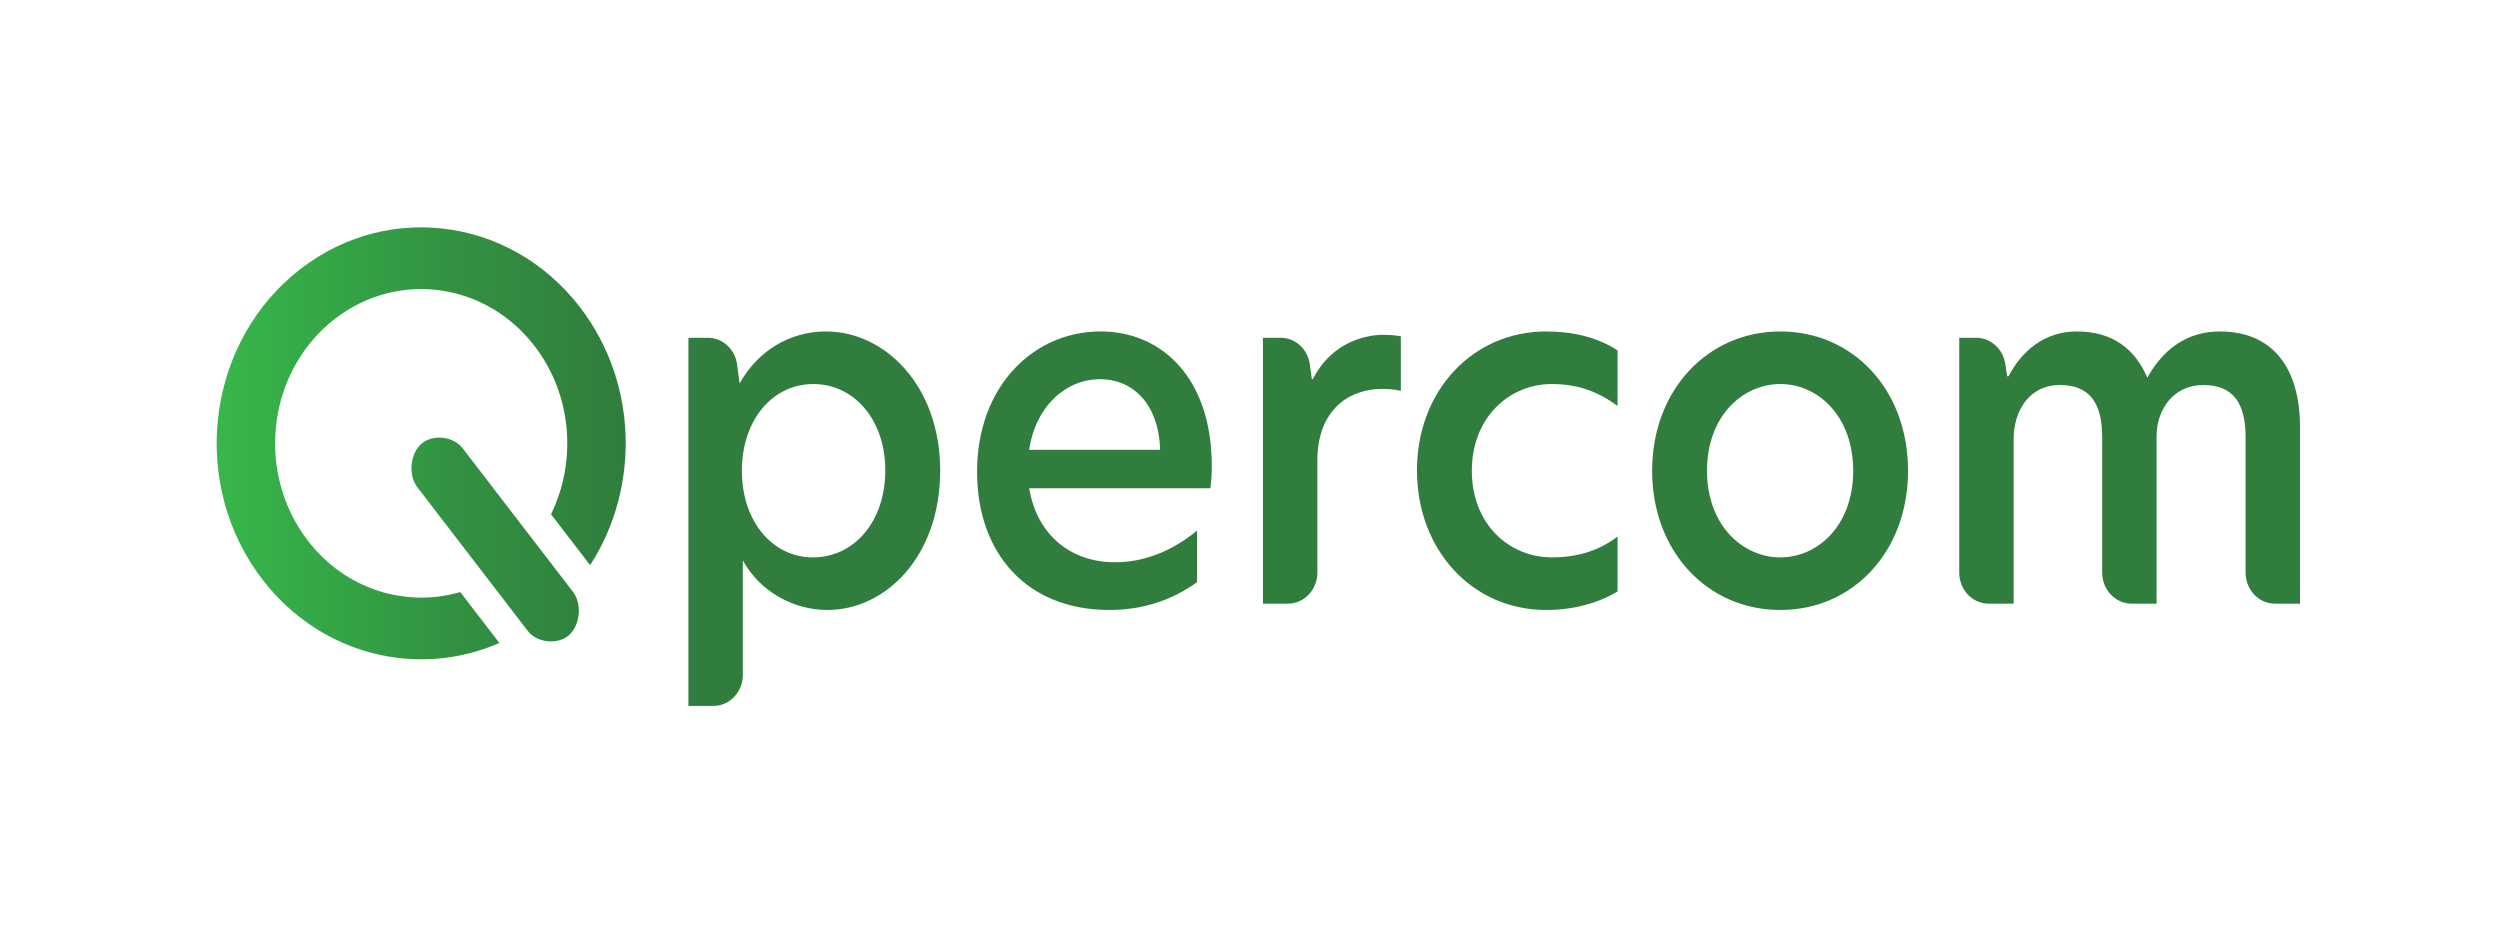 <svg xmlns="http://www.w3.org/2000/svg" width="150" height="56" viewBox="0 0 150 56" fill="none"><rect width="150" height="56" fill="white"></rect><g clip-path="url(#clip0_1156_9156)"><path d="M41.305 20.267H42.478C43.359 20.267 44.106 20.953 44.227 21.875L44.376 23.013C45.455 21.055 47.391 19.887 49.549 19.887C53.118 19.887 56.411 23.159 56.411 28.243C56.411 33.356 53.174 36.599 49.632 36.599C47.585 36.599 45.565 35.46 44.569 33.619V40.492C44.569 41.521 43.779 42.356 42.804 42.356H41.305V20.267ZM48.775 33.444C51.237 33.444 53.118 31.311 53.118 28.214C53.118 25.175 51.237 23.042 48.802 23.042C46.368 23.042 44.514 25.175 44.514 28.243C44.514 31.311 46.368 33.444 48.775 33.444ZM58.624 28.302C58.624 23.189 61.999 19.887 66.039 19.887C69.691 19.887 72.706 22.663 72.706 27.951C72.706 28.448 72.679 28.886 72.624 29.295H61.75C62.221 32.1 64.24 33.736 66.896 33.736C68.612 33.736 70.299 33.093 71.821 31.837V34.934C70.272 36.045 68.501 36.599 66.564 36.599C61.612 36.599 58.624 33.21 58.624 28.302ZM69.608 26.987C69.525 24.153 67.892 22.75 66.011 22.75C63.964 22.75 62.138 24.357 61.75 26.987H69.608ZM75.777 20.267H76.844C77.724 20.267 78.469 20.951 78.592 21.87L78.71 22.75H78.765C79.789 20.734 81.642 20.091 82.998 20.091C83.413 20.091 83.745 20.12 84.05 20.179V23.451C83.69 23.364 83.302 23.335 82.915 23.335C80.978 23.335 79.042 24.562 79.042 27.63V34.356C79.042 35.385 78.252 36.22 77.277 36.22H75.777V20.267ZM93.124 33.444C94.342 33.444 95.78 33.181 97.053 32.188V35.489C95.891 36.191 94.397 36.599 92.765 36.599C88.366 36.599 85.018 33.035 85.018 28.214C85.018 23.451 88.366 19.887 92.765 19.887C94.314 19.887 95.808 20.208 97.053 21.026V24.357C95.78 23.422 94.563 23.042 93.097 23.042C90.579 23.042 88.31 25.029 88.31 28.243C88.31 31.486 90.579 33.444 93.124 33.444ZM99.128 28.243C99.128 23.393 102.476 19.887 106.82 19.887C111.191 19.887 114.483 23.393 114.483 28.243C114.483 33.093 111.191 36.599 106.82 36.599C102.448 36.599 99.128 33.093 99.128 28.243ZM106.82 33.444C109.061 33.444 111.191 31.545 111.191 28.243C111.191 24.942 109.061 23.042 106.82 23.042C104.578 23.042 102.421 24.942 102.421 28.243C102.421 31.545 104.578 33.444 106.82 33.444ZM138 25.613V36.22H136.5C135.525 36.22 134.735 35.385 134.735 34.356V26.227C134.735 24.182 133.988 23.101 132.19 23.101C130.419 23.101 129.395 24.562 129.395 26.169V36.22H127.896C126.921 36.22 126.131 35.385 126.131 34.356V26.227C126.131 24.182 125.384 23.101 123.585 23.101C121.759 23.101 120.819 24.649 120.819 26.344V36.22H119.319C118.344 36.22 117.554 35.385 117.554 34.356V20.267H118.573C119.437 20.267 120.174 20.927 120.315 21.828L120.431 22.575H120.514C121.289 21.085 122.644 19.887 124.609 19.887C126.767 19.887 128.095 20.939 128.842 22.663C129.755 20.997 131.193 19.887 133.185 19.887C136.478 19.887 138 22.224 138 25.613Z" fill="#307D3D"></path><path d="M29.963 38.579C25.075 40.714 19.245 39.324 15.744 34.768C11.473 29.211 12.275 21.048 17.539 16.537C22.798 12.028 30.529 12.877 34.8 18.434C38.302 22.991 38.39 29.301 35.408 33.911L33.061 30.856C34.608 27.691 34.342 23.714 32.078 20.768C29.026 16.797 23.506 16.191 19.749 19.412C15.99 22.633 15.415 28.463 18.467 32.434C20.731 35.38 24.361 36.474 27.616 35.524L29.963 38.579ZM25.29 26.622C24.609 27.205 24.482 28.507 25.034 29.226L31.661 37.849C32.214 38.568 33.446 38.704 34.127 38.12C34.808 37.537 34.936 36.235 34.383 35.516L27.756 26.893C27.203 26.174 25.971 26.038 25.29 26.622Z" fill="url(#paint0_linear_1156_9156)"></path></g><defs><linearGradient id="paint0_linear_1156_9156" x1="13" y1="26.6" x2="37.543" y2="26.6" gradientUnits="userSpaceOnUse"><stop stop-color="#37B74B"></stop><stop offset="0.595" stop-color="#329141"></stop><stop offset="1" stop-color="#307D3D"></stop></linearGradient><clipPath id="clip0_1156_9156"><rect width="125" height="30" fill="white" transform="translate(13 13)"></rect></clipPath></defs></svg>